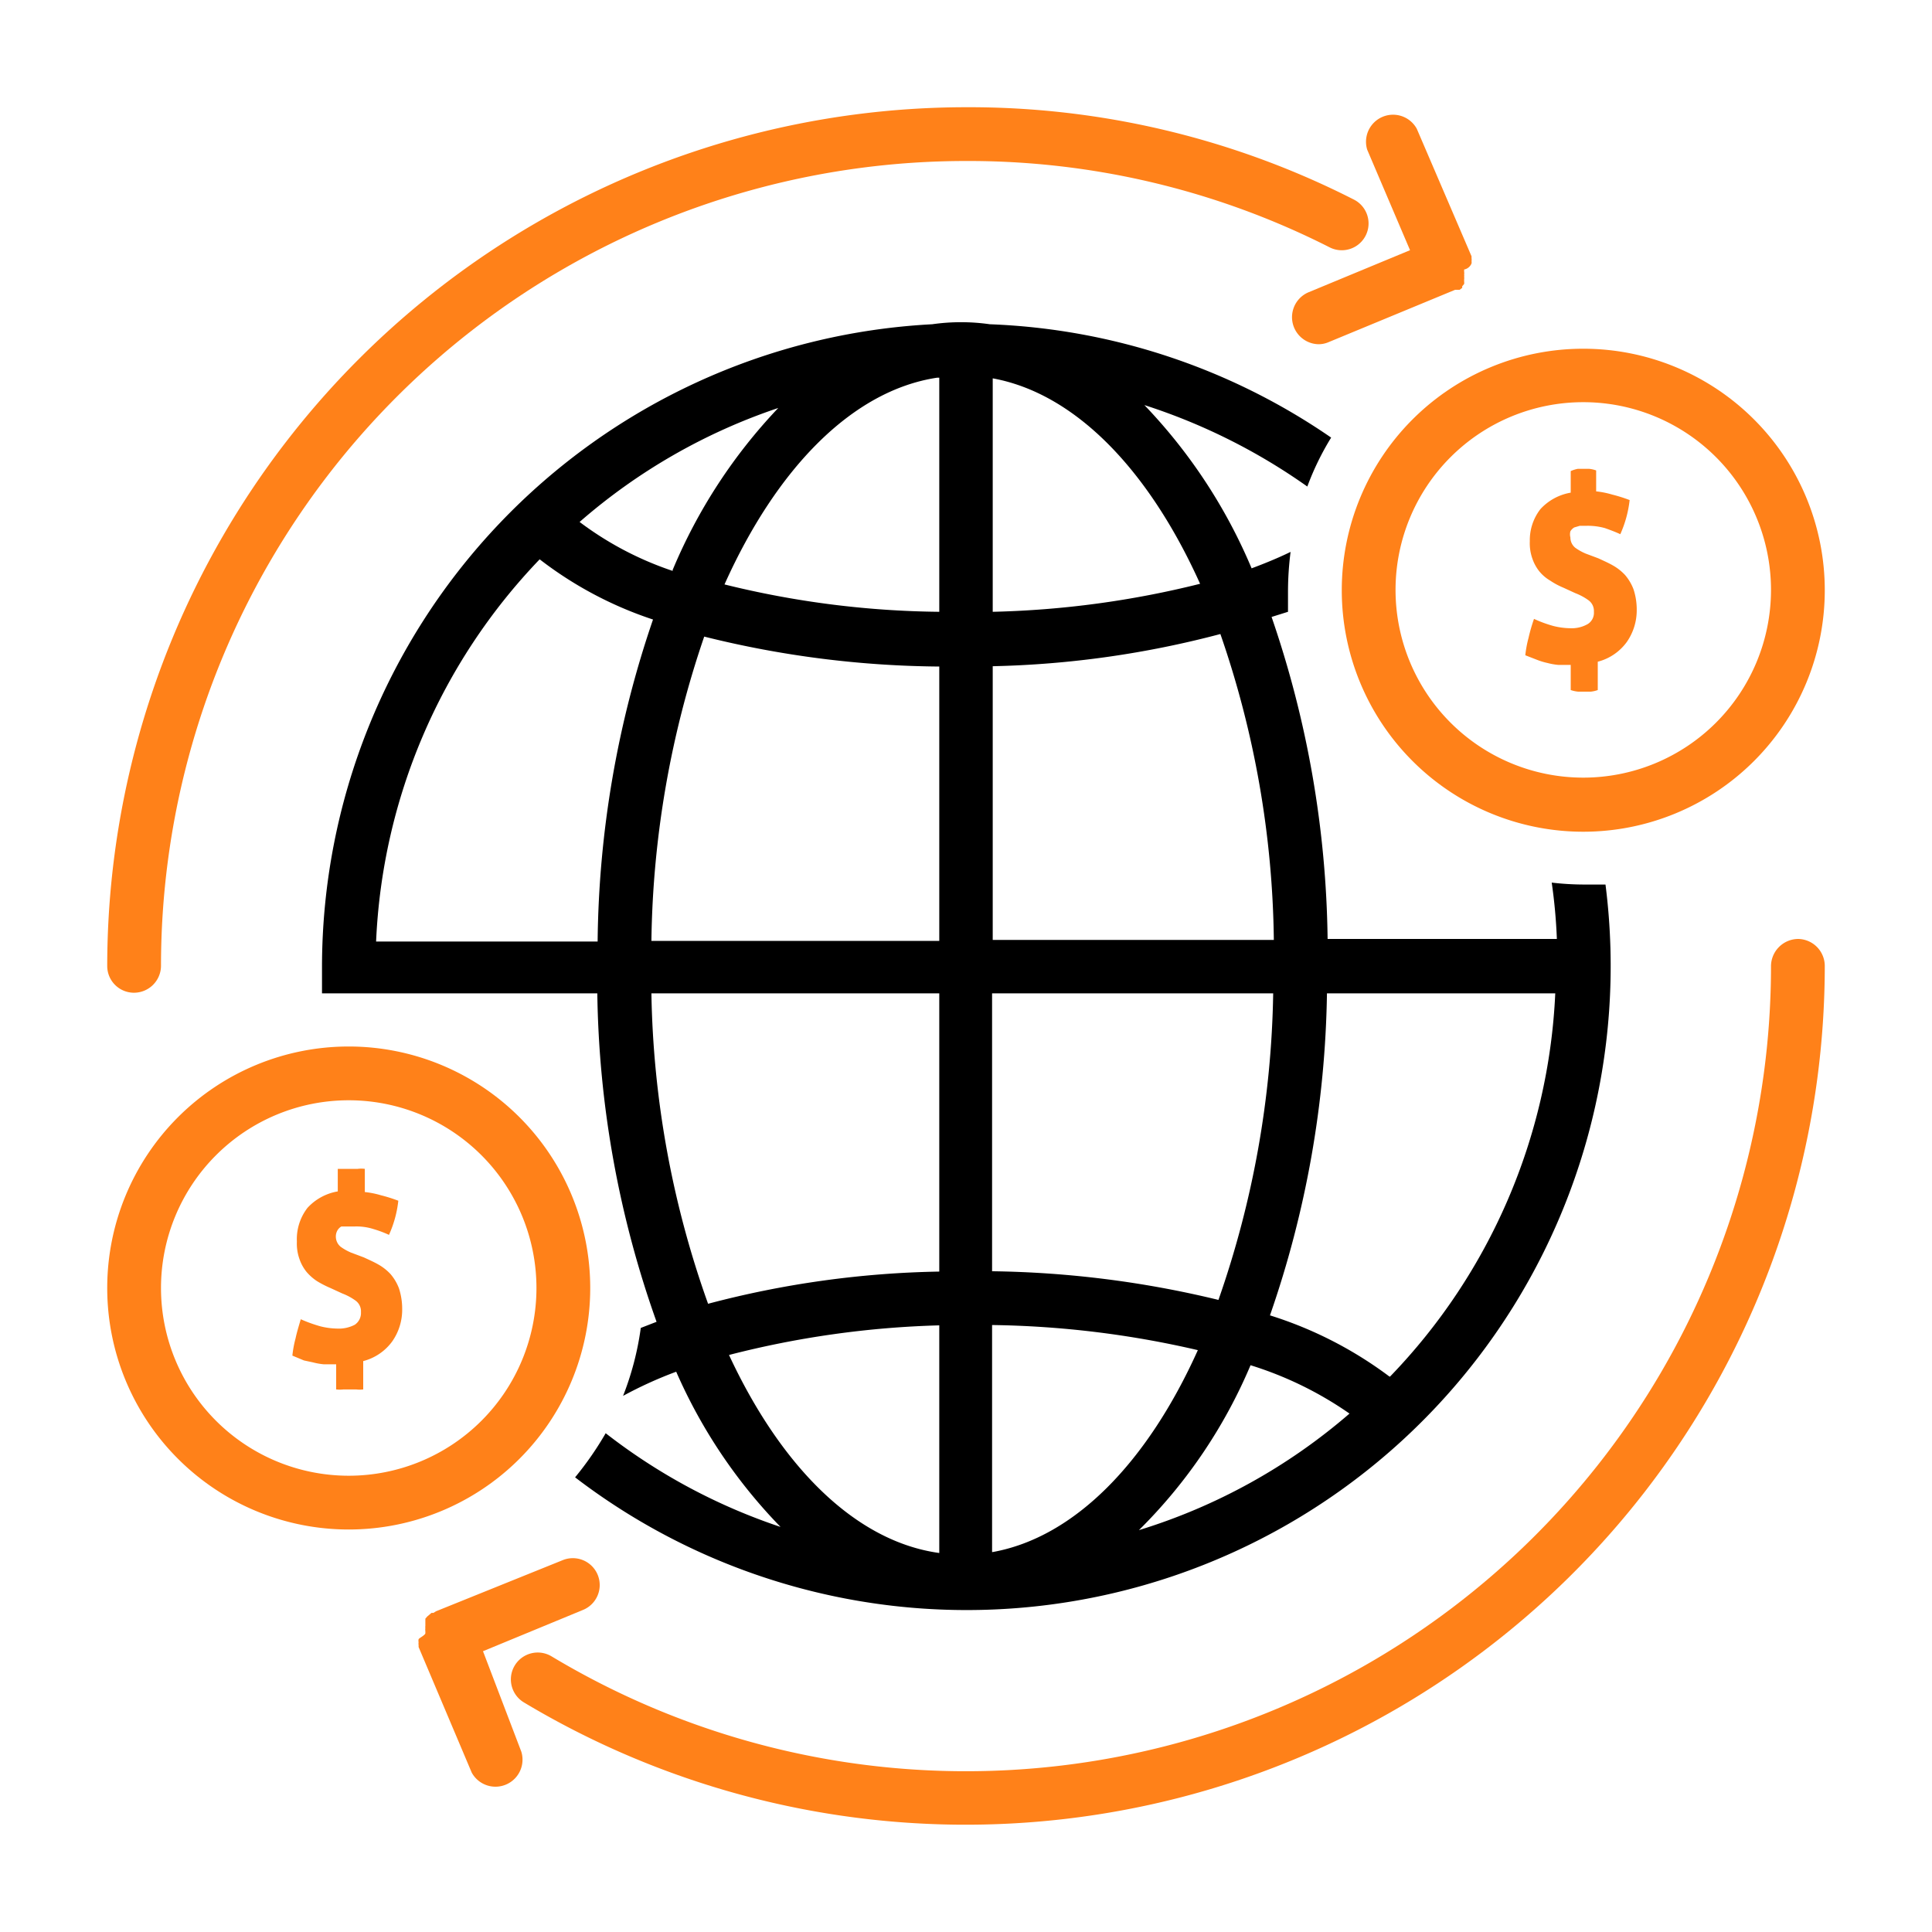 <?xml version="1.0" encoding="UTF-8"?>
<svg xmlns="http://www.w3.org/2000/svg" id="Layer_1" data-name="Layer 1" viewBox="0 0 60 60">
  <defs>
    <style>.cls-1{fill:#ff8119;}</style>
  </defs>
  <path class="cls-1" d="M4.16,30.83A.84.84,0,0,0,5,30,25,25,0,0,1,30,5,24.77,24.77,0,0,1,41.29,7.68a.83.83,0,0,0,.76-1.48A26.31,26.31,0,0,0,30,3.33,26.69,26.69,0,0,0,3.33,30,.83.83,0,0,0,4.16,30.83Z"></path>
  <path d="M18.81,44.51a10.12,10.12,0,0,1-.95,1.37,20,20,0,0,0,32-18.41c-.22,0-.45,0-.67,0a8.72,8.72,0,0,1-1-.06,16.73,16.73,0,0,1,.16,1.75H41.23a31.87,31.87,0,0,0-1.74-10L40,19c0-.22,0-.43,0-.65a9.83,9.83,0,0,1,.08-1.21c-.37.18-.78.35-1.21.51a16.64,16.64,0,0,0-3.33-5.07,18.6,18.6,0,0,1,5.06,2.53,8.54,8.54,0,0,1,.74-1.52,20,20,0,0,0-10.6-3.52,6.31,6.31,0,0,0-1.79,0A20,20,0,0,0,10,30c0,.28,0,.57,0,.85q.33,0,.66,0h.6l.41,0v0h6.88a31.64,31.64,0,0,0,1.84,10.2l-.49.19a9.11,9.11,0,0,1-.55,2.11A12.64,12.64,0,0,1,21,42.6a16.22,16.22,0,0,0,3.24,4.82A18.23,18.23,0,0,1,18.81,44.51Zm12,3.69V41.15a29.87,29.87,0,0,1,6.39.78C35.64,45.4,33.38,47.74,30.83,48.2Zm8-5.81a11.15,11.15,0,0,1,3.1,1.51,18.13,18.13,0,0,1-6.54,3.62A15.91,15.91,0,0,0,38.84,42.39Zm-8-2.91V30.85h8.73a30.24,30.24,0,0,1-1.7,9.52A31.41,31.41,0,0,0,30.83,39.48Zm12.34,3.27a12.3,12.3,0,0,0-3.71-1.9,31.84,31.84,0,0,0,1.77-10h7.09A18.32,18.32,0,0,1,43.17,42.75ZM39.56,29.19H30.83v-8.5a30.14,30.14,0,0,0,7.07-1A30,30,0,0,1,39.56,29.19ZM29.1,11.73h.07V19a28.82,28.82,0,0,1-6.67-.85C24.11,14.56,26.46,12.13,29.1,11.73Zm-8.21,6A10.15,10.15,0,0,1,18,16.21a18.19,18.19,0,0,1,6.17-3.54A16.56,16.56,0,0,0,20.89,17.7Zm8.28,3v8.49H20.23a30.37,30.37,0,0,1,1.64-9.45A31,31,0,0,0,29.17,20.7ZM30.83,19V11.75c2.57.47,4.85,2.85,6.44,6.38A29.23,29.23,0,0,1,30.83,19ZM16.76,17.37a11.81,11.81,0,0,0,3.52,1.87,31.76,31.76,0,0,0-1.72,10H11.68A18.28,18.28,0,0,1,16.76,17.37Zm3.47,13.48h8.94v8.64a30,30,0,0,0-7.18,1A30.06,30.06,0,0,1,20.23,30.85Zm8.94,10.31v7.07c-2.6-.36-4.91-2.67-6.53-6.15A29.3,29.3,0,0,1,29.17,41.16Z"></path>
  <path class="cls-1" d="M55.84,29.16A.85.85,0,0,0,55,30,25,25,0,0,1,17.13,51.44a.83.83,0,0,0-.86,1.43A26.68,26.68,0,0,0,56.67,30,.84.84,0,0,0,55.84,29.16Z"></path>
  <path class="cls-1" d="M41.67,18.33a7.5,7.5,0,1,0,7.5-7.5A7.5,7.5,0,0,0,41.67,18.33Zm13.33,0a5.83,5.83,0,1,1-5.83-5.84A5.83,5.83,0,0,1,55,18.33Z"></path>
  <path class="cls-1" d="M10.83,47.5A7.5,7.5,0,1,0,3.33,40,7.5,7.5,0,0,0,10.83,47.5Zm0-13.33A5.83,5.83,0,1,1,5,40,5.83,5.83,0,0,1,10.83,34.17Z"></path>
  <path class="cls-1" d="M45.7,8.18a.2.2,0,0,0,0-.07.29.29,0,0,0,0-.09s0,0,0-.06h0L44,4a.84.84,0,0,0-1.54.65l1.33,3.12L40.63,9.08a.84.84,0,0,0,.31,1.61.78.78,0,0,0,.31-.06L45.19,9h0l.08,0,.06,0,.08-.06s0,0,0-.05l.06-.07,0,0a.3.3,0,0,0,0-.08s0,0,0-.06a.32.32,0,0,0,0-.09.14.14,0,0,0,0-.06.28.28,0,0,0,0-.09s0,0,0-.07A.31.31,0,0,0,45.7,8.18Z"></path>
  <path class="cls-1" d="M13,50.91A.2.2,0,0,0,13,51a.29.29,0,0,0,0,.09l0,.06h0l1.65,3.9a.84.84,0,0,0,1.54-.65L15,51.28,18.1,50a.83.83,0,0,0-.62-1.55l-3.94,1.59h0l-.08.05-.06,0-.07.06-.06.05-.06.07,0,0s0,0,0,.08,0,0,0,.06l0,.09a.14.14,0,0,0,0,.06.34.34,0,0,0,0,.1s0,0,0,.06S13,50.88,13,50.91Z"></path>
  <path class="cls-1" d="M48.78,14.63v.67a1.65,1.65,0,0,0-.94.51,1.57,1.57,0,0,0-.33,1,1.42,1.42,0,0,0,.08.54,1.31,1.31,0,0,0,.22.4,1.26,1.26,0,0,0,.33.28,2.32,2.32,0,0,0,.41.22l.37.17a1.78,1.78,0,0,1,.41.22.41.41,0,0,1,.17.36.41.41,0,0,1-.19.38,1,1,0,0,1-.55.13,2.25,2.25,0,0,1-.52-.07,3.89,3.89,0,0,1-.6-.22,5.39,5.39,0,0,0-.17.59,3.41,3.41,0,0,0-.1.54l.36.14a2.07,2.07,0,0,0,.33.1,2,2,0,0,0,.34.06l.38,0v.78a1,1,0,0,0,.23.05h.39a.87.87,0,0,0,.22-.05v-.88a1.61,1.61,0,0,0,.9-.61,1.72,1.72,0,0,0,.31-1,2,2,0,0,0-.1-.64,1.5,1.5,0,0,0-.26-.44,1.57,1.57,0,0,0-.38-.3c-.14-.08-.3-.15-.45-.22l-.4-.15a1.65,1.65,0,0,1-.32-.18.41.41,0,0,1-.15-.32.38.38,0,0,1,0-.19.34.34,0,0,1,.12-.12l.17-.05h.18a2,2,0,0,1,.6.07c.17.06.33.12.48.19a3.55,3.55,0,0,0,.29-1.06,4.72,4.72,0,0,0-.54-.17,2.77,2.77,0,0,0-.5-.1v-.65a.87.87,0,0,0-.22-.05H49A1,1,0,0,0,48.78,14.63Z"></path>
  <path class="cls-1" d="M9.72,42.31a2,2,0,0,0,.34.06l.38,0v.78a1,1,0,0,0,.23,0h.39a.87.87,0,0,0,.22,0v-.88a1.61,1.61,0,0,0,.9-.61,1.71,1.71,0,0,0,.31-1,2.05,2.05,0,0,0-.1-.65,1.5,1.5,0,0,0-.26-.44,1.57,1.57,0,0,0-.38-.3c-.14-.08-.3-.15-.45-.22l-.4-.15a1.65,1.65,0,0,1-.32-.18.41.41,0,0,1-.15-.32.38.38,0,0,1,.05-.19.34.34,0,0,1,.12-.12l.17,0H11a1.74,1.74,0,0,1,.6.08,3.41,3.41,0,0,1,.48.18,3.47,3.47,0,0,0,.29-1.06,4.72,4.72,0,0,0-.54-.17,2.77,2.77,0,0,0-.5-.1V36.3a.87.87,0,0,0-.22,0h-.39l-.23,0V37a1.65,1.65,0,0,0-.94.51,1.59,1.59,0,0,0-.33,1.05,1.42,1.42,0,0,0,.08.54,1.31,1.31,0,0,0,.22.4,1.53,1.53,0,0,0,.33.29,3.17,3.17,0,0,0,.41.21l.37.17a1.78,1.78,0,0,1,.41.22.41.41,0,0,1,.17.36.44.44,0,0,1-.19.39,1.06,1.06,0,0,1-.55.12,2.25,2.25,0,0,1-.52-.07,4.44,4.44,0,0,1-.61-.22c-.06.21-.12.4-.16.59a3.41,3.41,0,0,0-.1.54l.36.15Z"></path>
</svg>
